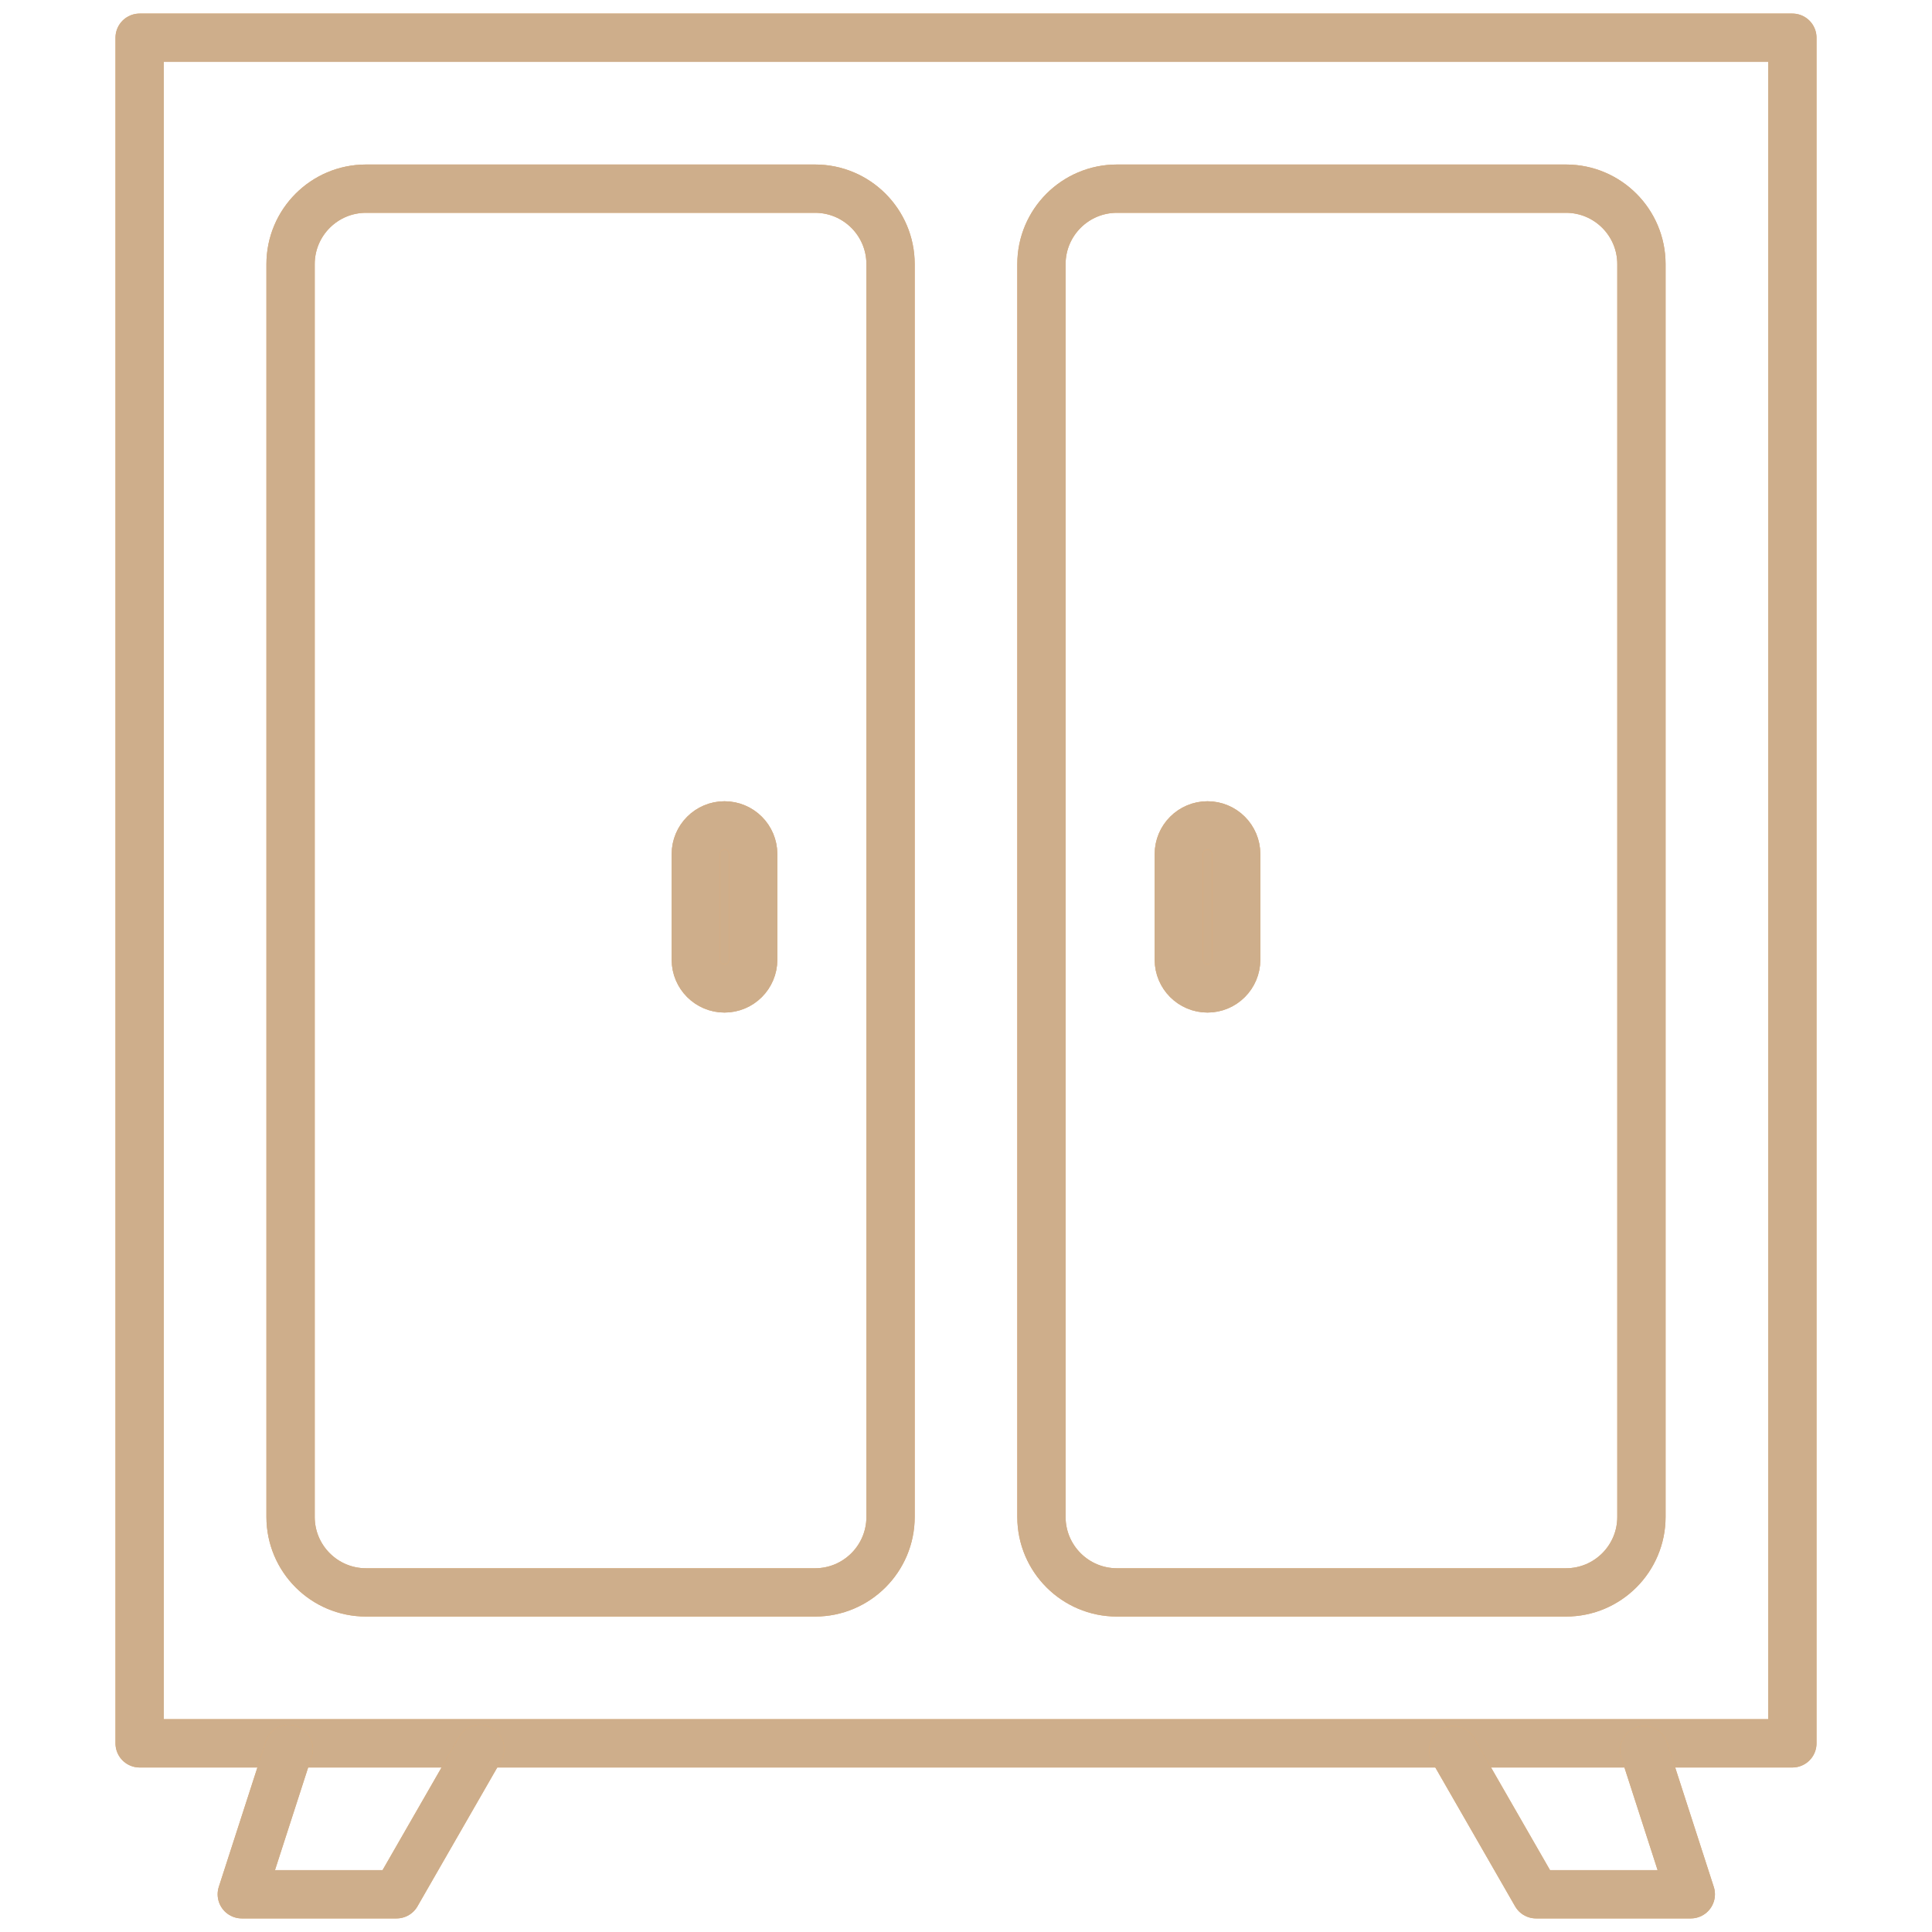 <?xml version="1.0" encoding="UTF-8"?>
<svg xmlns="http://www.w3.org/2000/svg" width="40" height="40" viewBox="0 0 40 40" fill="none">
  <g clip-path="url(#clip0_1030_15737)">
    <path d="M16.875 3.906H7.578C6.715 3.906 6.016 4.606 6.016 5.469V31.406C6.016 32.269 6.715 32.969 7.578 32.969H16.875C17.738 32.969 18.438 32.269 18.438 31.406V5.469C18.438 4.606 17.738 3.906 16.875 3.906Z" stroke="#E3AC71" stroke-miterlimit="10" stroke-linecap="round" stroke-linejoin="round"></path>
    <path d="M16.875 3.906H7.578C6.715 3.906 6.016 4.606 6.016 5.469V31.406C6.016 32.269 6.715 32.969 7.578 32.969H16.875C17.738 32.969 18.438 32.269 18.438 31.406V5.469C18.438 4.606 17.738 3.906 16.875 3.906Z" stroke="#CEAE8B" stroke-miterlimit="10" stroke-linecap="round" stroke-linejoin="round"></path>
    <path d="M21.562 5.469V31.406C21.562 32.269 22.262 32.969 23.125 32.969H32.422C33.285 32.969 33.984 32.269 33.984 31.406V5.469C33.984 4.606 33.285 3.906 32.422 3.906H23.125C22.262 3.906 21.562 4.606 21.562 5.469Z" stroke="#E3AC71" stroke-miterlimit="10" stroke-linecap="round" stroke-linejoin="round"></path>
    <path d="M21.562 5.469V31.406C21.562 32.269 22.262 32.969 23.125 32.969H32.422C33.285 32.969 33.984 32.269 33.984 31.406V5.469C33.984 4.606 33.285 3.906 32.422 3.906H23.125C22.262 3.906 21.562 4.606 21.562 5.469Z" stroke="#CEAE8B" stroke-miterlimit="10" stroke-linecap="round" stroke-linejoin="round"></path>
    <path d="M37.109 36.094H2.891V0.781H37.109V36.094Z" stroke="#E3AC71" stroke-miterlimit="10" stroke-linecap="round" stroke-linejoin="round"></path>
    <path d="M37.109 36.094H2.891V0.781H37.109V36.094Z" stroke="#CEAE8B" stroke-miterlimit="10" stroke-linecap="round" stroke-linejoin="round"></path>
    <path d="M5.978 36.212L5.006 39.219H8.21L9.939 36.21" stroke="#E3AC71" stroke-miterlimit="10" stroke-linecap="round" stroke-linejoin="round"></path>
    <path d="M5.978 36.212L5.006 39.219H8.21L9.939 36.21" stroke="#CEAE8B" stroke-miterlimit="10" stroke-linecap="round" stroke-linejoin="round"></path>
    <path d="M34.042 36.236L35.006 39.219H31.802L30.088 36.236" stroke="#E3AC71" stroke-miterlimit="10" stroke-linecap="round" stroke-linejoin="round"></path>
    <path d="M34.042 36.236L35.006 39.219H31.802L30.088 36.236" stroke="#CEAE8B" stroke-miterlimit="10" stroke-linecap="round" stroke-linejoin="round"></path>
    <path d="M25 20.464C25.328 20.464 25.594 20.198 25.594 19.87V17.683C25.594 17.355 25.328 17.089 25 17.089C24.672 17.089 24.406 17.355 24.406 17.683V19.87C24.406 20.198 24.672 20.464 25 20.464Z" fill="#E3AC71"></path>
    <path d="M25 20.464C25.328 20.464 25.594 20.198 25.594 19.87V17.683C25.594 17.355 25.328 17.089 25 17.089C24.672 17.089 24.406 17.355 24.406 17.683V19.87C24.406 20.198 24.672 20.464 25 20.464Z" fill="#CEAE8B"></path>
    <path d="M25 20.464C25.328 20.464 25.594 20.198 25.594 19.87V17.683C25.594 17.355 25.328 17.089 25 17.089C24.672 17.089 24.406 17.355 24.406 17.683V19.87C24.406 20.198 24.672 20.464 25 20.464Z" stroke="#E3AC71"></path>
    <path d="M25 20.464C25.328 20.464 25.594 20.198 25.594 19.87V17.683C25.594 17.355 25.328 17.089 25 17.089C24.672 17.089 24.406 17.355 24.406 17.683V19.87C24.406 20.198 24.672 20.464 25 20.464Z" stroke="#CEAE8B"></path>
    <path d="M15 20.464C15.328 20.464 15.594 20.198 15.594 19.87V17.683C15.594 17.355 15.328 17.089 15 17.089C14.672 17.089 14.406 17.355 14.406 17.683V19.87C14.406 20.198 14.672 20.464 15 20.464Z" fill="#E3AC71"></path>
    <path d="M15 20.464C15.328 20.464 15.594 20.198 15.594 19.87V17.683C15.594 17.355 15.328 17.089 15 17.089C14.672 17.089 14.406 17.355 14.406 17.683V19.87C14.406 20.198 14.672 20.464 15 20.464Z" fill="#CEAE8B"></path>
    <path d="M15 20.464C15.328 20.464 15.594 20.198 15.594 19.87V17.683C15.594 17.355 15.328 17.089 15 17.089C14.672 17.089 14.406 17.355 14.406 17.683V19.87C14.406 20.198 14.672 20.464 15 20.464Z" stroke="#E3AC71"></path>
    <path d="M15 20.464C15.328 20.464 15.594 20.198 15.594 19.87V17.683C15.594 17.355 15.328 17.089 15 17.089C14.672 17.089 14.406 17.355 14.406 17.683V19.87C14.406 20.198 14.672 20.464 15 20.464Z" stroke="#CEAE8B"></path>
  </g>
  <defs>
    <clipPath id="clip0_1030_15737">
      <rect width="40" height="40" fill="white"></rect>
    </clipPath>
  </defs>
</svg>
